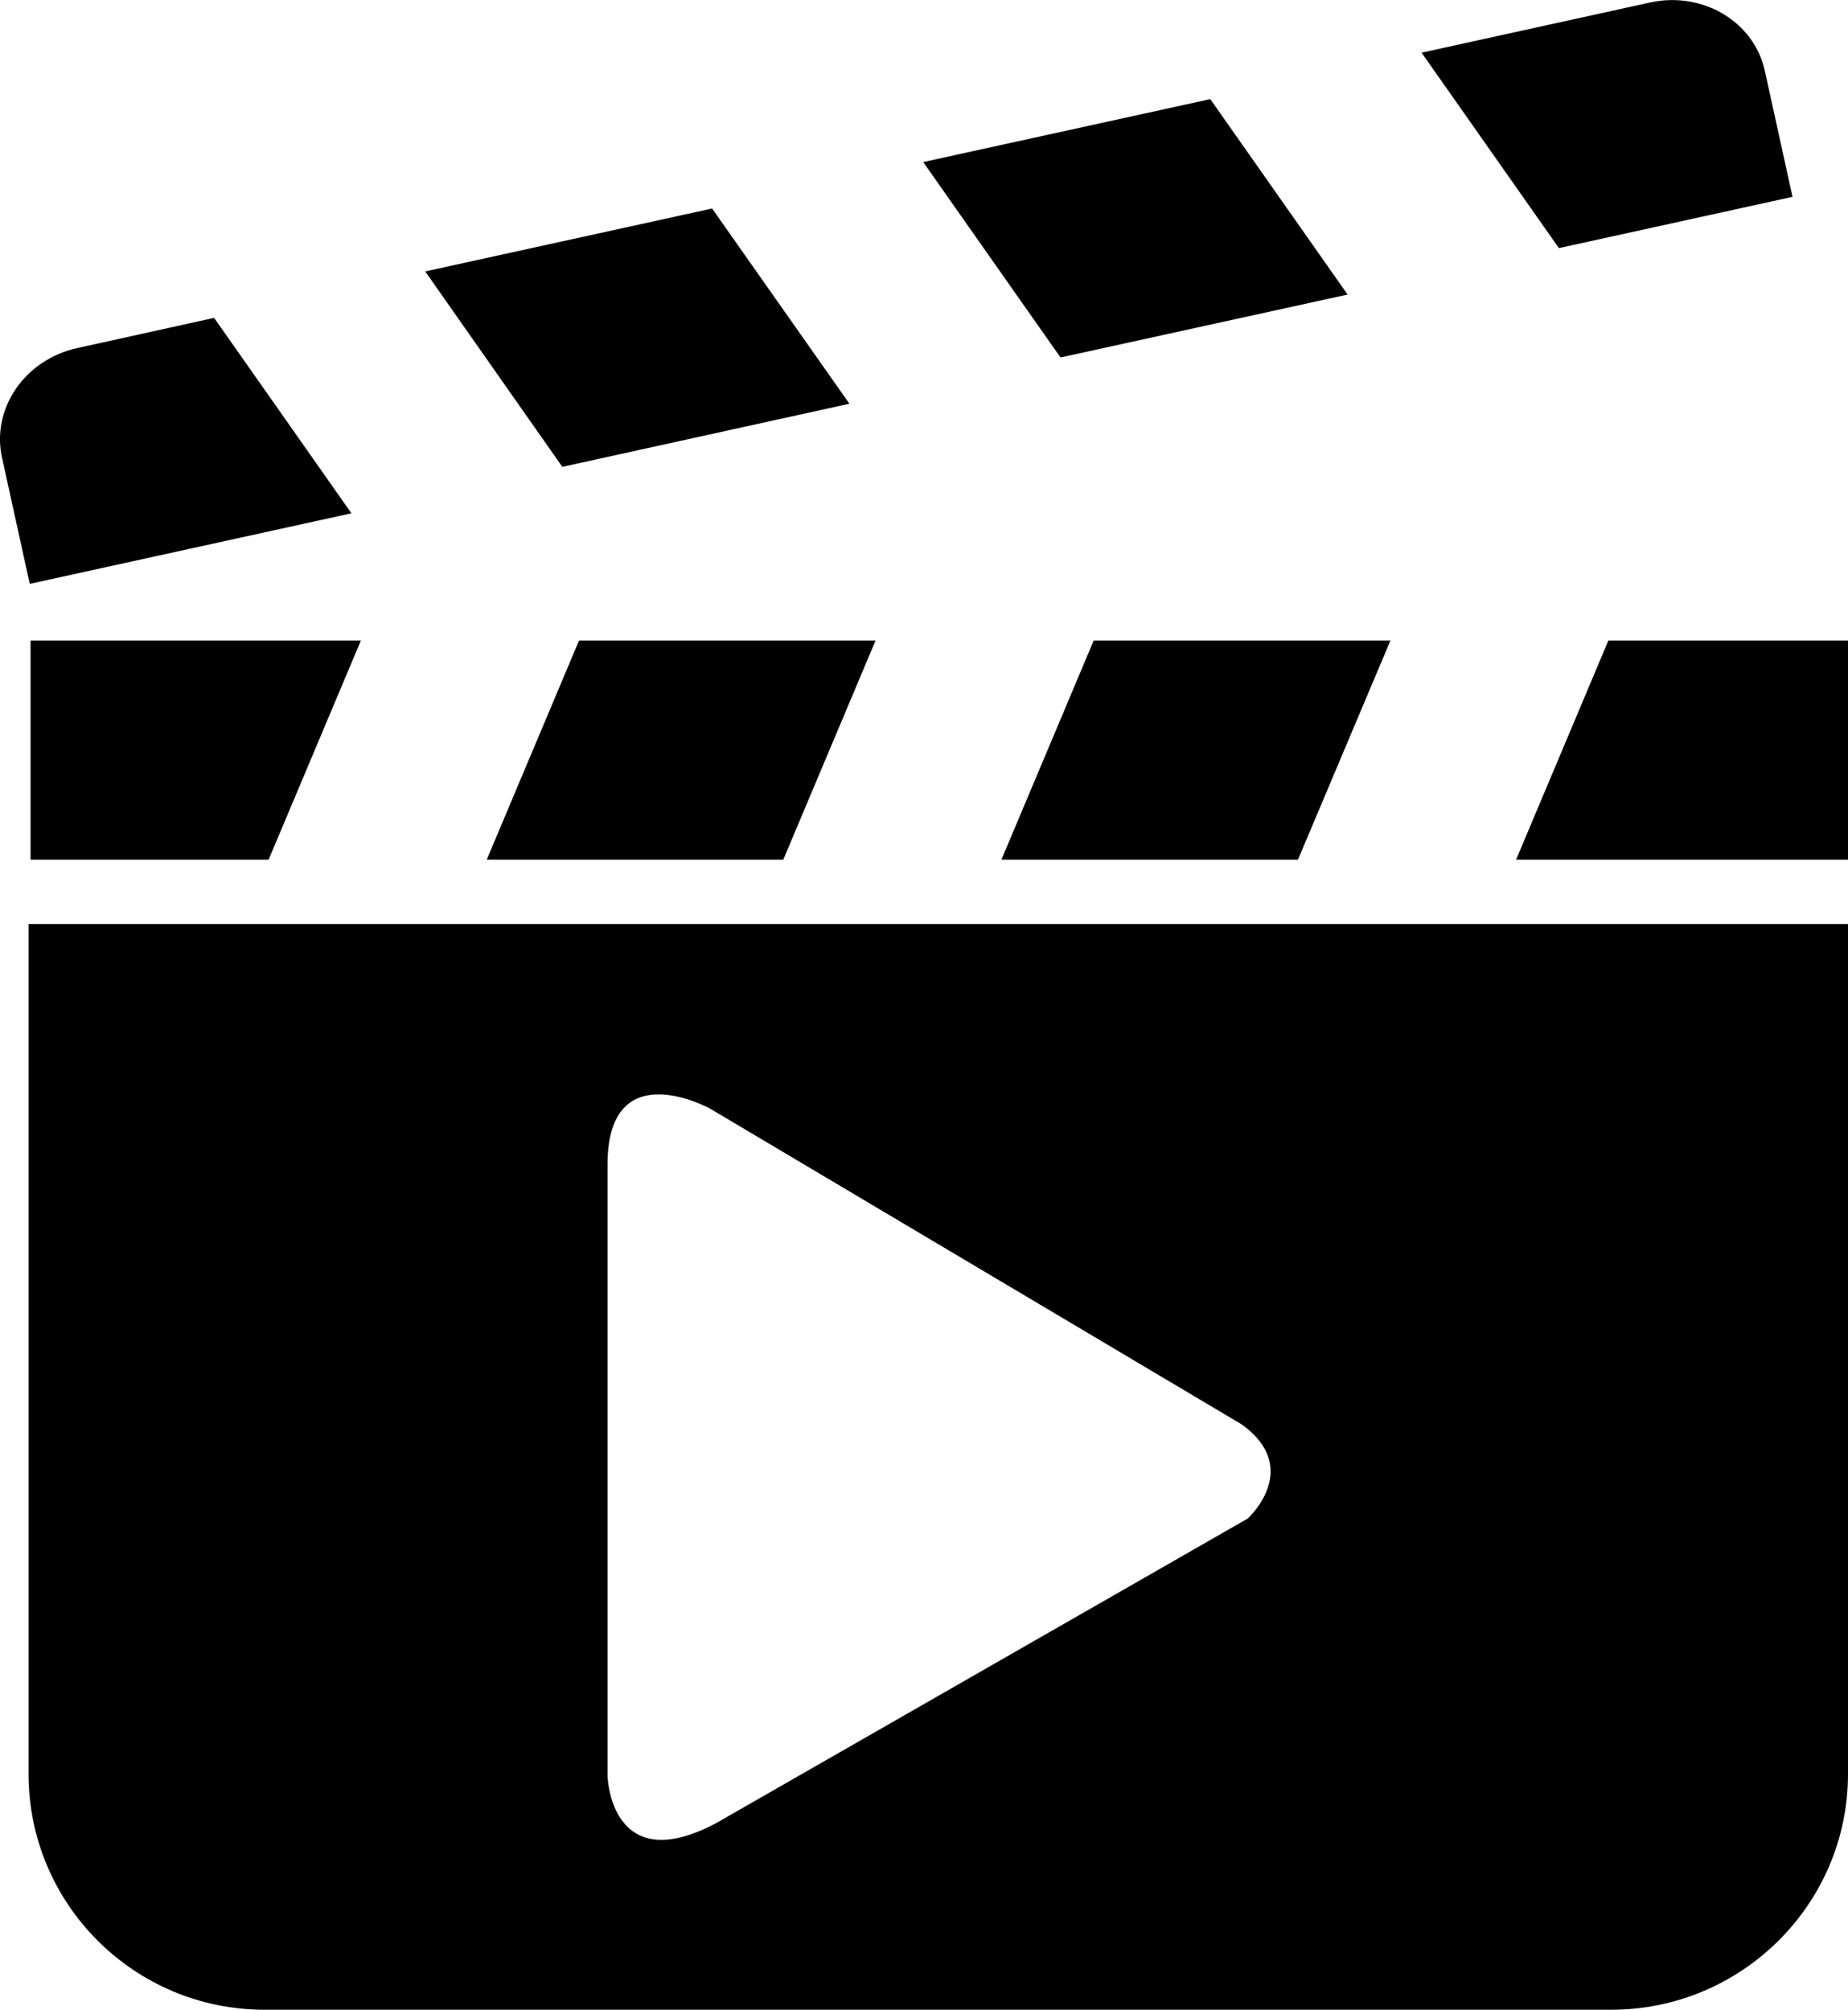 <svg enable-background="new 0 0 919.2 999.6" viewBox="0 0 919.2 999.6" xmlns="http://www.w3.org/2000/svg"><path d="m106.5 158.1 68.3 97.2-160 35.1-13.8-62.8c-5.4-24.4 11.4-48.8 37.5-54.5z"/><path d="m354.2 103.7 68.3 97.1-142.8 31.4-68.2-97.2z"/><path d="m602 49.3 68.3 97.2-142.8 31.3-68.3-97.2z"/><path d="m877.8 35.1 13.8 62.8-116.2 25.5-68.3-97.2 113.8-25c26-5.6 51.5 9.5 56.9 33.9z"/><path d="m15.2 318.6h164.3l-45.9 109h-118.4z"/><path d="m288 318.6h147.5l-45.9 109h-147.5z"/><path d="m544 318.6h147.6l-46 109h-147.5z"/><path d="m919.2 318.6v109h-165.1l45.9-109z"/><path d="m14.2 459.6v422.7c0 64.8 52.6 117.3 117.4 117.3h669.8c64.8 0 117.8-52.4 117.8-117.3v-422.7zm606.4 295.7-264.6 151.6c-52.4 27.6-53.8-23.4-53.8-23.4v-305.9c1-53.8 51-26.2 51-26.2l264.5 157.1c30.4 22 2.9 46.8 2.9 46.8z"/></svg>